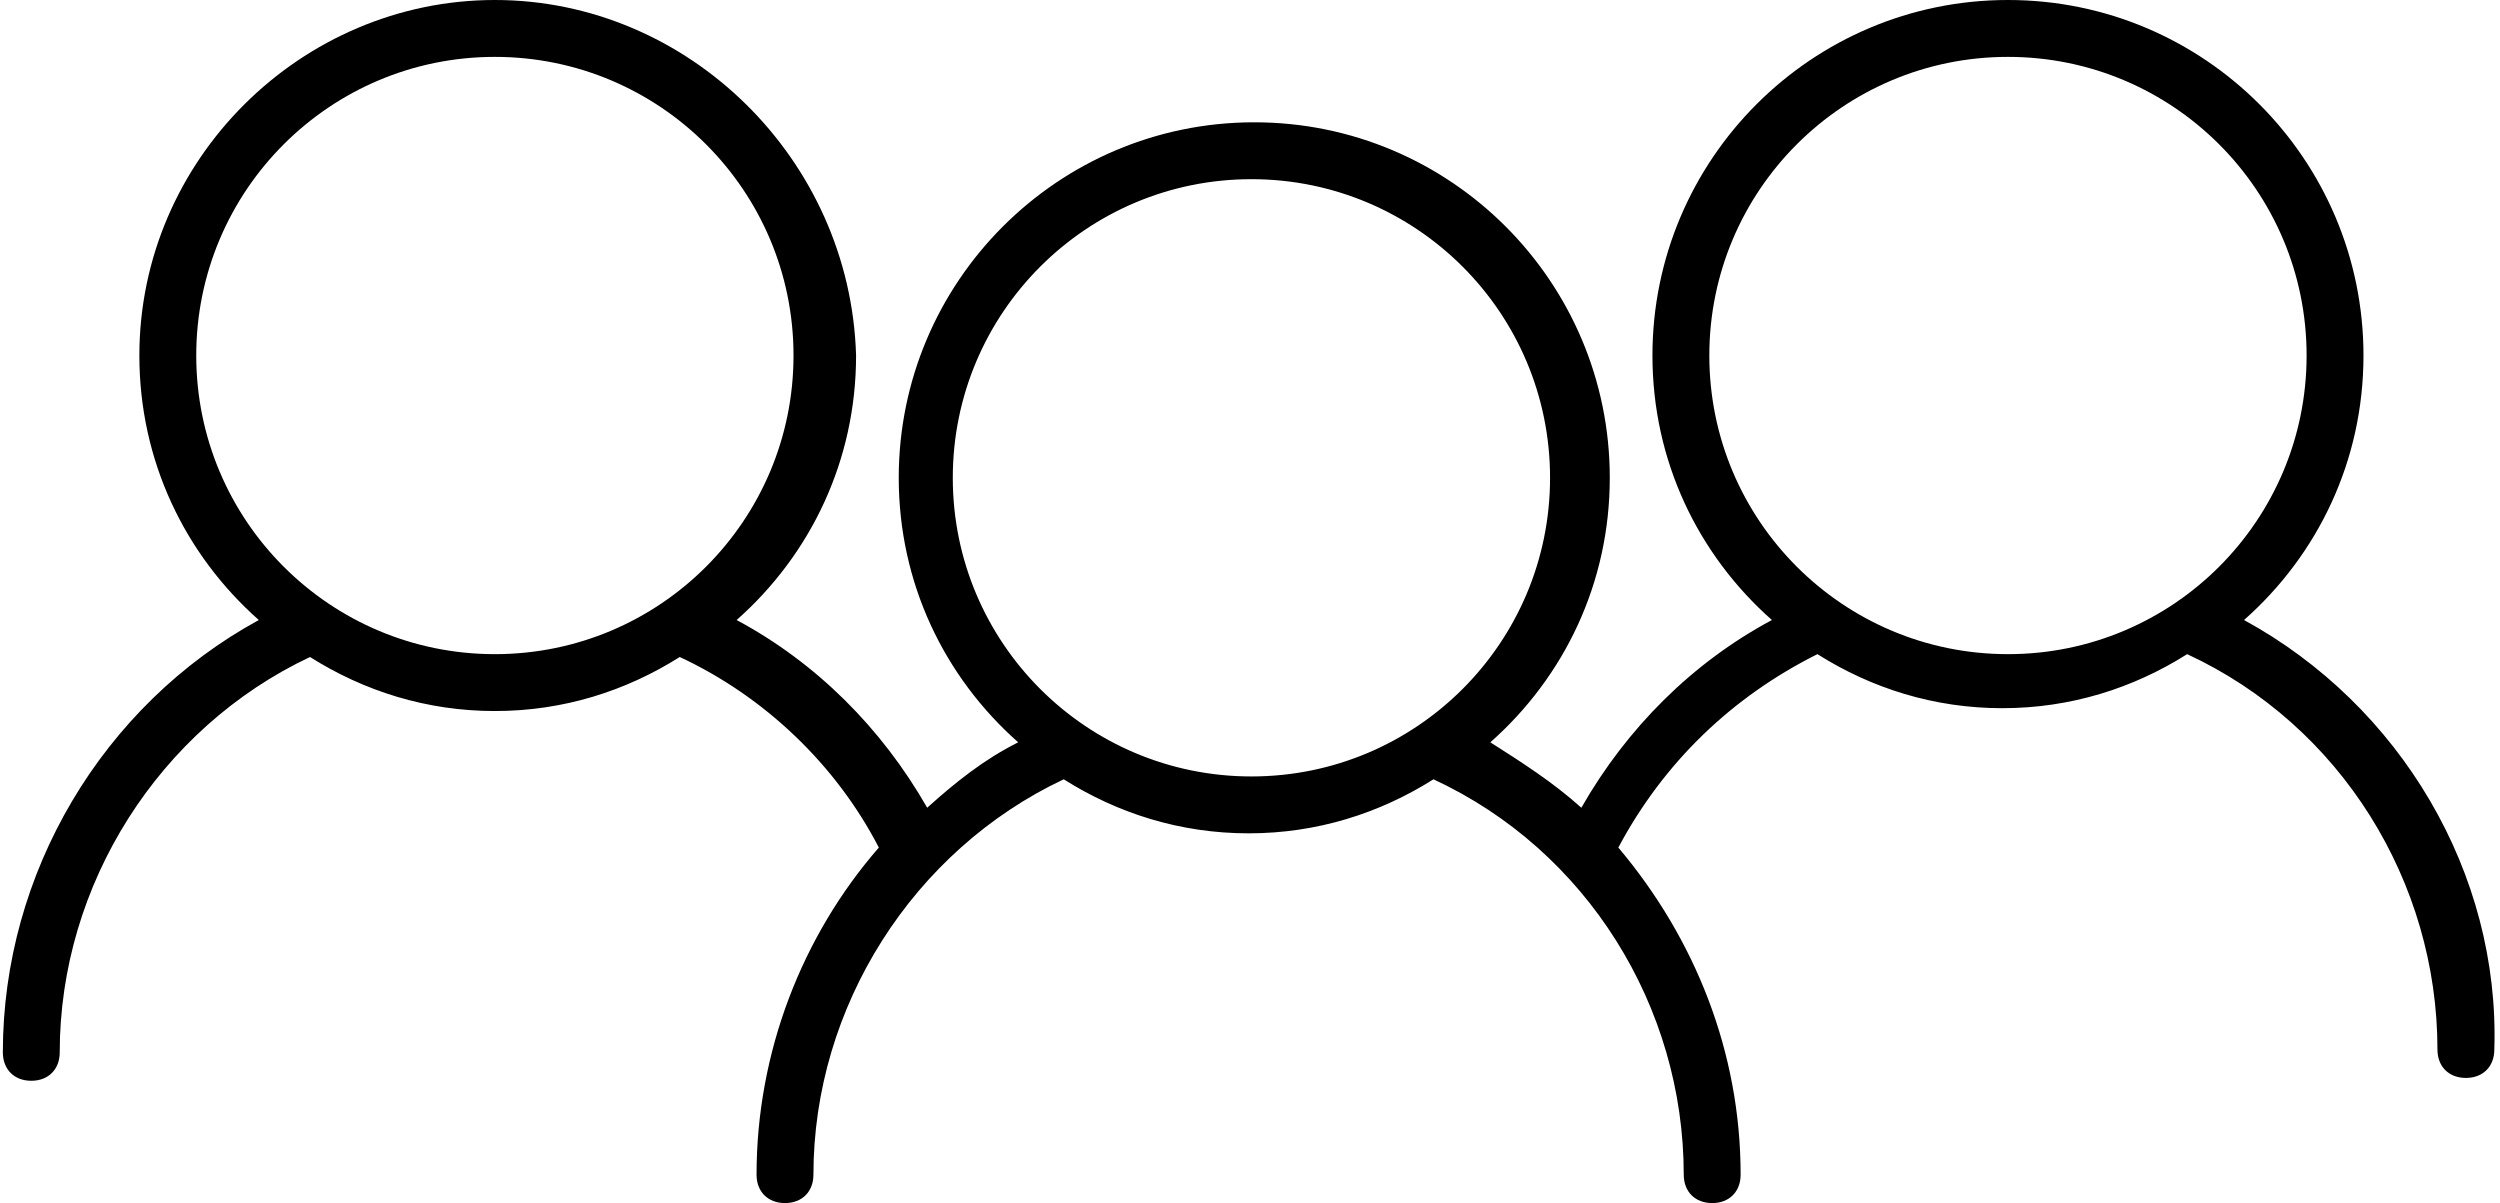 <?xml version="1.0" encoding="utf-8"?>
<!-- Generator: Adobe Illustrator 21.0.2, SVG Export Plug-In . SVG Version: 6.00 Build 0)  -->
<svg version="1.1" id="Calque_1" xmlns="http://www.w3.org/2000/svg" xmlns:xlink="http://www.w3.org/1999/xlink" x="0px" y="0px"
	 viewBox="0 0 87.9 42.3" style="enable-background:new 0 0 87.9 42.3;" xml:space="preserve">
<path d="M78.9,21.8c2.6-2.3,4.2-5.6,4.2-9.3C83.1,5.6,77.5,0,70.6,0c-6.9,0-12.5,5.6-12.5,12.5c0,3.7,1.6,7,4.2,9.3
	c-2.8,1.5-5.1,3.8-6.7,6.6c-1-0.9-2.1-1.6-3.2-2.3c2.6-2.3,4.2-5.6,4.2-9.3c0-6.9-5.6-12.5-12.5-12.5c-6.9,0-12.5,5.6-12.5,12.5
	c0,3.7,1.6,7,4.2,9.3c-1.2,0.6-2.2,1.4-3.2,2.3c-1.6-2.8-3.9-5.1-6.7-6.6c2.6-2.3,4.2-5.6,4.2-9.3C29.9,5.6,24.2,0,17.4,0
	S4.9,5.6,4.9,12.5c0,3.7,1.6,7,4.2,9.3c-5.5,3-9,8.9-9,15.2c0,0.6,0.4,1,1,1s1-0.4,1-1c0-5.9,3.5-11.4,8.8-13.9
	c1.9,1.2,4.1,1.9,6.5,1.9s4.6-0.7,6.5-1.9c3,1.4,5.5,3.8,7,6.7c-2.7,3.1-4.3,7.2-4.3,11.5c0,0.6,0.4,1,1,1s1-0.4,1-1
	c0-5.9,3.5-11.4,8.8-13.9c1.9,1.2,4.1,1.9,6.5,1.9c2.4,0,4.6-0.7,6.5-1.9c5.4,2.5,8.8,8,8.8,13.9c0,0.6,0.4,1,1,1s1-0.4,1-1
	c0-4.3-1.6-8.3-4.3-11.5c1.6-3,4-5.3,7-6.8c1.9,1.2,4.1,1.9,6.5,1.9c2.4,0,4.6-0.7,6.5-1.9c5.4,2.5,8.8,8,8.8,13.9c0,0.6,0.4,1,1,1
	s1-0.4,1-1C87.9,30.7,84.4,24.8,78.9,21.8z M6.9,12.5C6.9,6.7,11.6,2,17.4,2c5.8,0,10.5,4.7,10.5,10.5c0,5.8-4.7,10.5-10.5,10.5
	C11.6,23,6.9,18.3,6.9,12.5z M33.5,16.8C33.5,11,38.2,6.3,44,6.3c5.8,0,10.5,4.7,10.5,10.5S49.8,27.3,44,27.3
	C38.2,27.3,33.5,22.6,33.5,16.8z M60.1,12.5C60.1,6.7,64.8,2,70.6,2c5.8,0,10.5,4.7,10.5,10.5c0,5.8-4.7,10.5-10.5,10.5
	C64.8,23,60.1,18.3,60.1,12.5z"/>
</svg>
